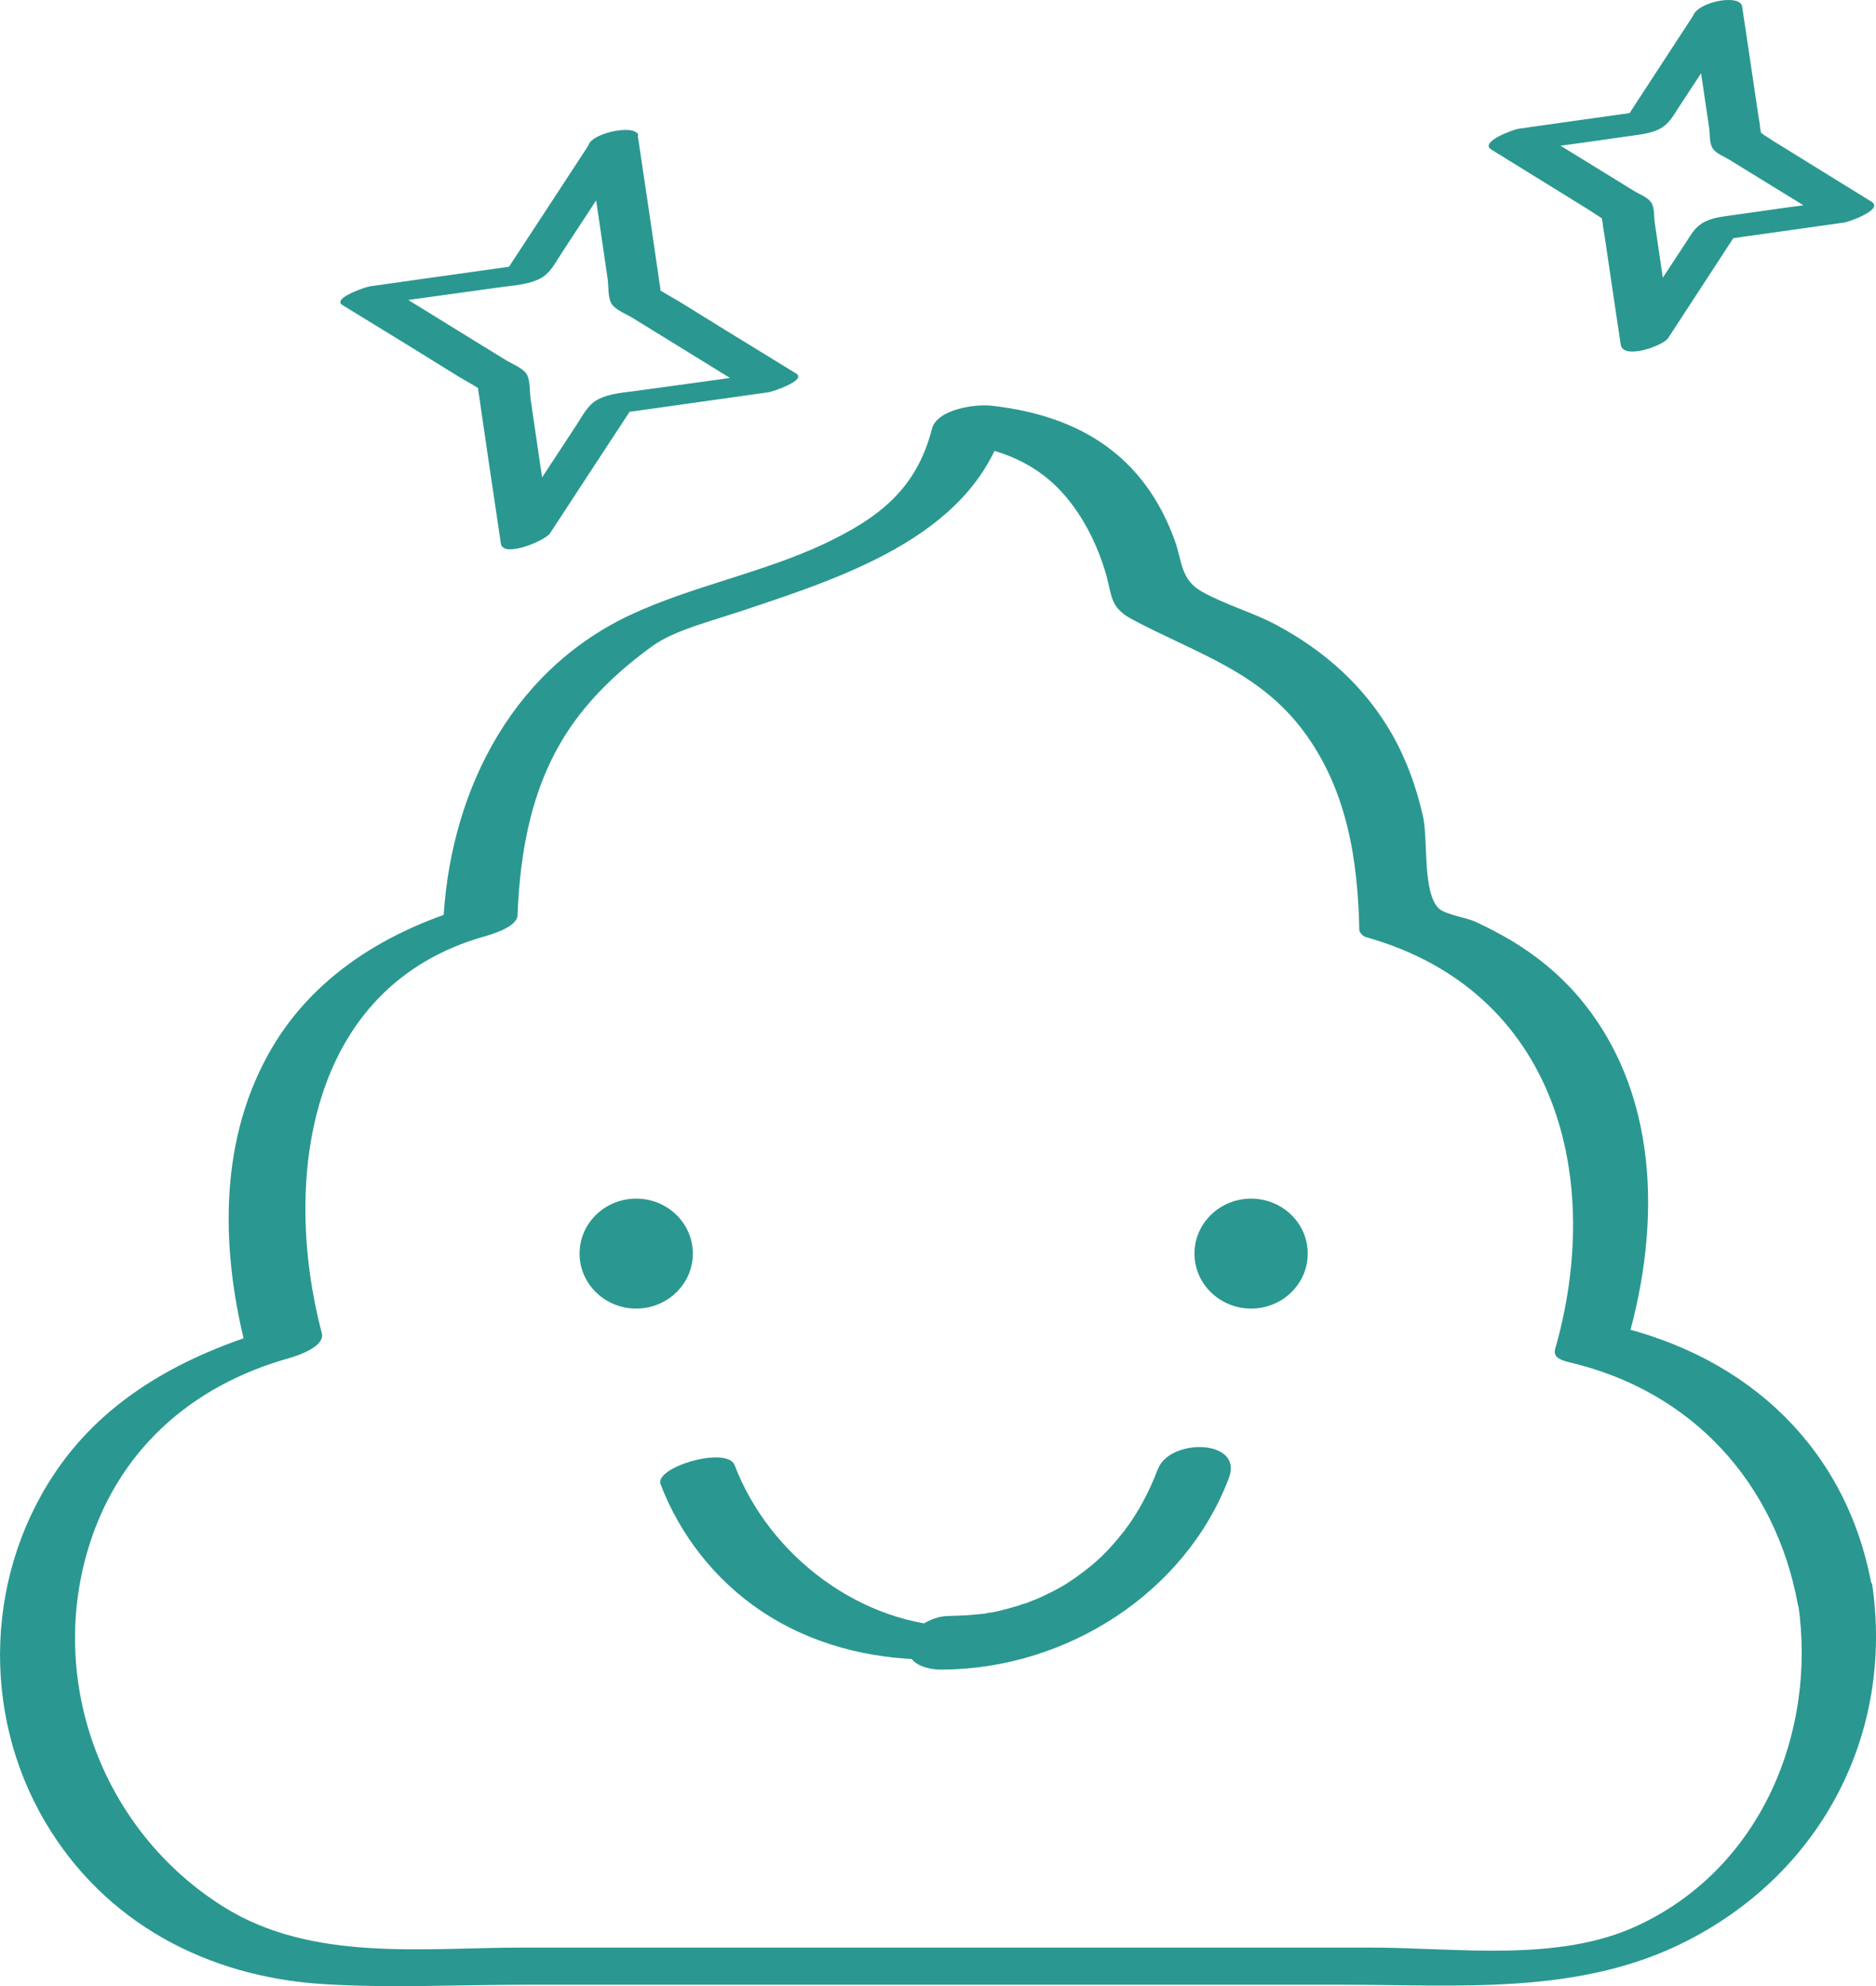 <svg width="34" height="36" viewBox="0 0 34 36" fill="none" xmlns="http://www.w3.org/2000/svg">
<path d="M33.92 28.73C33.469 26.275 31.713 24.601 29.259 24.03L29.507 24.264C30.1 22.181 30.082 19.762 28.573 18.027C28.239 17.643 27.844 17.325 27.411 17.061C27.189 16.929 26.96 16.809 26.725 16.701C26.576 16.635 26.181 16.575 26.07 16.461C25.779 16.161 25.884 15.224 25.791 14.804C25.674 14.282 25.495 13.778 25.229 13.309C24.734 12.445 24.011 11.797 23.121 11.322C22.688 11.094 22.206 10.962 21.779 10.722C21.396 10.506 21.427 10.176 21.291 9.798C20.741 8.273 19.579 7.535 17.978 7.355C17.681 7.319 16.983 7.415 16.89 7.775C16.612 8.855 15.944 9.384 14.924 9.864C13.793 10.392 12.532 10.626 11.407 11.154C9.181 12.211 8.124 14.492 8.031 16.779L8.619 16.401C7.048 16.839 5.639 17.691 4.854 19.126C3.945 20.777 4.013 22.74 4.477 24.51L5.07 24.054C3.513 24.492 2.054 25.225 1.102 26.545C-0.264 28.442 -0.363 31.029 0.824 33.034C1.893 34.841 3.741 35.831 5.849 35.964C7.073 36.042 8.303 35.976 9.534 35.976C14.467 35.976 19.4 35.976 24.339 35.976C26.459 35.976 28.641 36.174 30.582 35.177C33.043 33.917 34.316 31.395 33.933 28.736C33.877 28.358 32.523 28.646 32.591 29.084C32.925 31.39 31.924 33.863 29.674 34.907C28.227 35.579 26.403 35.303 24.852 35.303C22.892 35.303 20.939 35.303 18.979 35.303H11.172C10.609 35.303 10.04 35.303 9.478 35.303C7.667 35.303 5.664 35.567 4.063 34.571C1.868 33.202 0.873 30.525 1.59 28.1C2.115 26.323 3.438 25.123 5.237 24.619C5.404 24.57 5.899 24.408 5.831 24.162C5.114 21.425 5.553 17.877 8.792 16.971C8.934 16.929 9.373 16.797 9.379 16.593C9.428 15.386 9.645 14.186 10.35 13.165C10.745 12.595 11.258 12.121 11.821 11.713C12.216 11.425 12.884 11.262 13.508 11.052C15.4 10.422 17.706 9.654 18.237 7.583L17.149 8.003C18.095 8.111 18.862 8.375 19.443 9.162C19.709 9.522 19.9 9.93 20.03 10.356C20.16 10.782 20.098 10.998 20.506 11.22C21.65 11.833 22.787 12.151 23.603 13.225C24.419 14.3 24.611 15.602 24.636 16.869C24.66 16.929 24.703 16.971 24.765 16.989C28.227 17.968 29.068 21.371 28.184 24.456C28.14 24.613 28.314 24.66 28.431 24.691C30.681 25.213 32.183 26.893 32.585 29.09C32.653 29.475 34.007 29.169 33.927 28.742L33.92 28.73Z" fill="#2A9890"/>
<path d="M22.675 23.72C23.242 23.72 23.701 23.273 23.701 22.723C23.701 22.173 23.242 21.727 22.675 21.727C22.108 21.727 21.648 22.173 21.648 22.723C21.648 23.273 22.108 23.72 22.675 23.72Z" fill="#2A9890"/>
<path d="M11.53 23.72C12.097 23.72 12.557 23.273 12.557 22.723C12.557 22.173 12.097 21.727 11.53 21.727C10.963 21.727 10.504 22.173 10.504 22.723C10.504 23.273 10.963 23.72 11.53 23.72Z" fill="#2A9890"/>
<path d="M17.413 29.488C15.614 29.476 13.945 28.209 13.314 26.558C13.178 26.204 11.849 26.595 11.973 26.907C12.325 27.825 12.956 28.635 13.784 29.194C14.693 29.806 15.756 30.076 16.85 30.082C17.135 30.082 17.555 29.974 17.747 29.758C17.951 29.524 17.567 29.488 17.413 29.488Z" fill="#2A9890"/>
<path d="M20.981 26.639C20.82 27.059 20.622 27.425 20.381 27.743C20.078 28.127 19.868 28.331 19.485 28.602C19.398 28.662 19.318 28.716 19.225 28.77C19.336 28.704 19.182 28.794 19.157 28.806C19.101 28.836 19.046 28.866 18.99 28.89C18.897 28.938 18.805 28.98 18.706 29.016C18.65 29.04 18.588 29.064 18.533 29.082C18.65 29.04 18.508 29.082 18.471 29.1C18.372 29.13 18.267 29.16 18.168 29.184C18.106 29.202 18.044 29.214 17.983 29.226C17.964 29.226 17.797 29.256 17.884 29.244C17.97 29.232 17.797 29.256 17.785 29.256C17.723 29.262 17.655 29.268 17.587 29.274C17.457 29.286 17.321 29.286 17.191 29.292C16.895 29.292 16.486 29.514 16.456 29.826C16.419 30.168 16.808 30.27 17.08 30.264C19.336 30.252 21.488 28.866 22.273 26.789C22.538 26.08 21.197 26.068 20.987 26.627L20.981 26.639Z" fill="#2A9890"/>
<path d="M10.661 2.674C10.729 3.143 10.803 3.617 10.871 4.085L11.013 5.058C11.031 5.184 11.013 5.412 11.093 5.52C11.174 5.628 11.365 5.7 11.47 5.766L12.317 6.288C12.744 6.552 13.164 6.81 13.591 7.074L14.085 6.732C13.554 6.804 13.022 6.882 12.484 6.954L11.526 7.086C11.297 7.116 11.038 7.134 10.834 7.242C10.654 7.339 10.568 7.519 10.463 7.681L9.943 8.473L9.078 9.8L9.968 9.614C9.9 9.145 9.826 8.671 9.758 8.203L9.616 7.23C9.597 7.104 9.616 6.876 9.535 6.768C9.455 6.66 9.263 6.588 9.158 6.522L8.311 6C7.885 5.736 7.465 5.478 7.038 5.214L6.544 5.556C7.075 5.484 7.607 5.406 8.145 5.334L9.103 5.202C9.331 5.172 9.591 5.154 9.795 5.046C9.974 4.949 10.061 4.769 10.166 4.607L10.685 3.815L11.551 2.488C11.65 2.338 11.229 2.368 11.186 2.374C11.001 2.398 10.772 2.47 10.667 2.632C10.141 3.437 9.616 4.241 9.09 5.04L9.61 4.781C8.639 4.919 7.669 5.052 6.704 5.19C6.649 5.196 6 5.406 6.21 5.532C6.624 5.784 7.038 6.042 7.452 6.294L8.305 6.822C8.392 6.876 8.664 7.026 8.676 7.044C8.651 7.002 8.676 7.14 8.682 7.164C8.695 7.267 8.713 7.369 8.726 7.471L8.868 8.443C8.936 8.911 9.01 9.385 9.078 9.854C9.121 10.124 9.888 9.794 9.968 9.668C10.494 8.863 11.019 8.059 11.544 7.261L11.025 7.519C11.996 7.381 12.966 7.248 13.931 7.11C13.986 7.104 14.635 6.894 14.425 6.768C14.011 6.516 13.597 6.258 13.183 6.006L12.33 5.478C12.243 5.424 11.971 5.274 11.959 5.256C11.983 5.298 11.959 5.16 11.953 5.136C11.94 5.034 11.922 4.931 11.909 4.829L11.767 3.857C11.699 3.389 11.625 2.915 11.557 2.446C11.526 2.236 10.623 2.422 10.661 2.68V2.674Z" fill="#2A9890"/>
<path d="M30.684 0.354C30.74 0.738 30.802 1.128 30.857 1.512L30.975 2.31C30.993 2.418 30.975 2.599 31.043 2.695C31.111 2.791 31.265 2.845 31.358 2.905L32.05 3.331L33.095 3.973L33.583 3.595C33.163 3.655 32.749 3.715 32.328 3.769L31.482 3.889C31.29 3.919 31.08 3.931 30.907 4.015C30.734 4.099 30.659 4.231 30.561 4.387L30.115 5.066C29.887 5.42 29.652 5.774 29.423 6.128L30.282 6.008C30.227 5.624 30.165 5.234 30.109 4.85L29.992 4.051C29.973 3.943 29.992 3.763 29.924 3.667C29.856 3.571 29.701 3.517 29.608 3.457L28.916 3.031L27.871 2.388L27.383 2.767C27.803 2.707 28.218 2.647 28.638 2.593L29.485 2.473C29.677 2.443 29.887 2.43 30.06 2.346C30.233 2.262 30.307 2.13 30.406 1.974L30.851 1.296C31.08 0.942 31.315 0.588 31.543 0.234C31.747 -0.079 30.857 0.017 30.715 0.24C30.282 0.9 29.856 1.56 29.423 2.22L29.905 1.998C29.108 2.112 28.31 2.22 27.519 2.334C27.457 2.34 26.796 2.569 27.031 2.713L28.051 3.343L28.749 3.775C28.823 3.817 28.891 3.871 28.966 3.913C28.984 3.925 29.083 4.003 29.046 3.949C29.009 3.895 29.046 4.015 29.046 4.039C29.052 4.123 29.071 4.207 29.083 4.291L29.201 5.09C29.256 5.474 29.318 5.864 29.374 6.248C29.417 6.53 30.146 6.266 30.233 6.128C30.666 5.468 31.092 4.808 31.525 4.147L31.043 4.369C31.84 4.255 32.638 4.147 33.429 4.033C33.491 4.027 34.152 3.799 33.917 3.655L32.897 3.025L32.199 2.593C32.124 2.551 32.056 2.497 31.982 2.455C31.964 2.443 31.865 2.364 31.902 2.418C31.939 2.473 31.902 2.352 31.902 2.328C31.896 2.244 31.877 2.16 31.865 2.076L31.747 1.278C31.692 0.894 31.63 0.504 31.574 0.119C31.537 -0.139 30.635 0.059 30.678 0.354H30.684Z" fill="#2A9890"/>
</svg>
